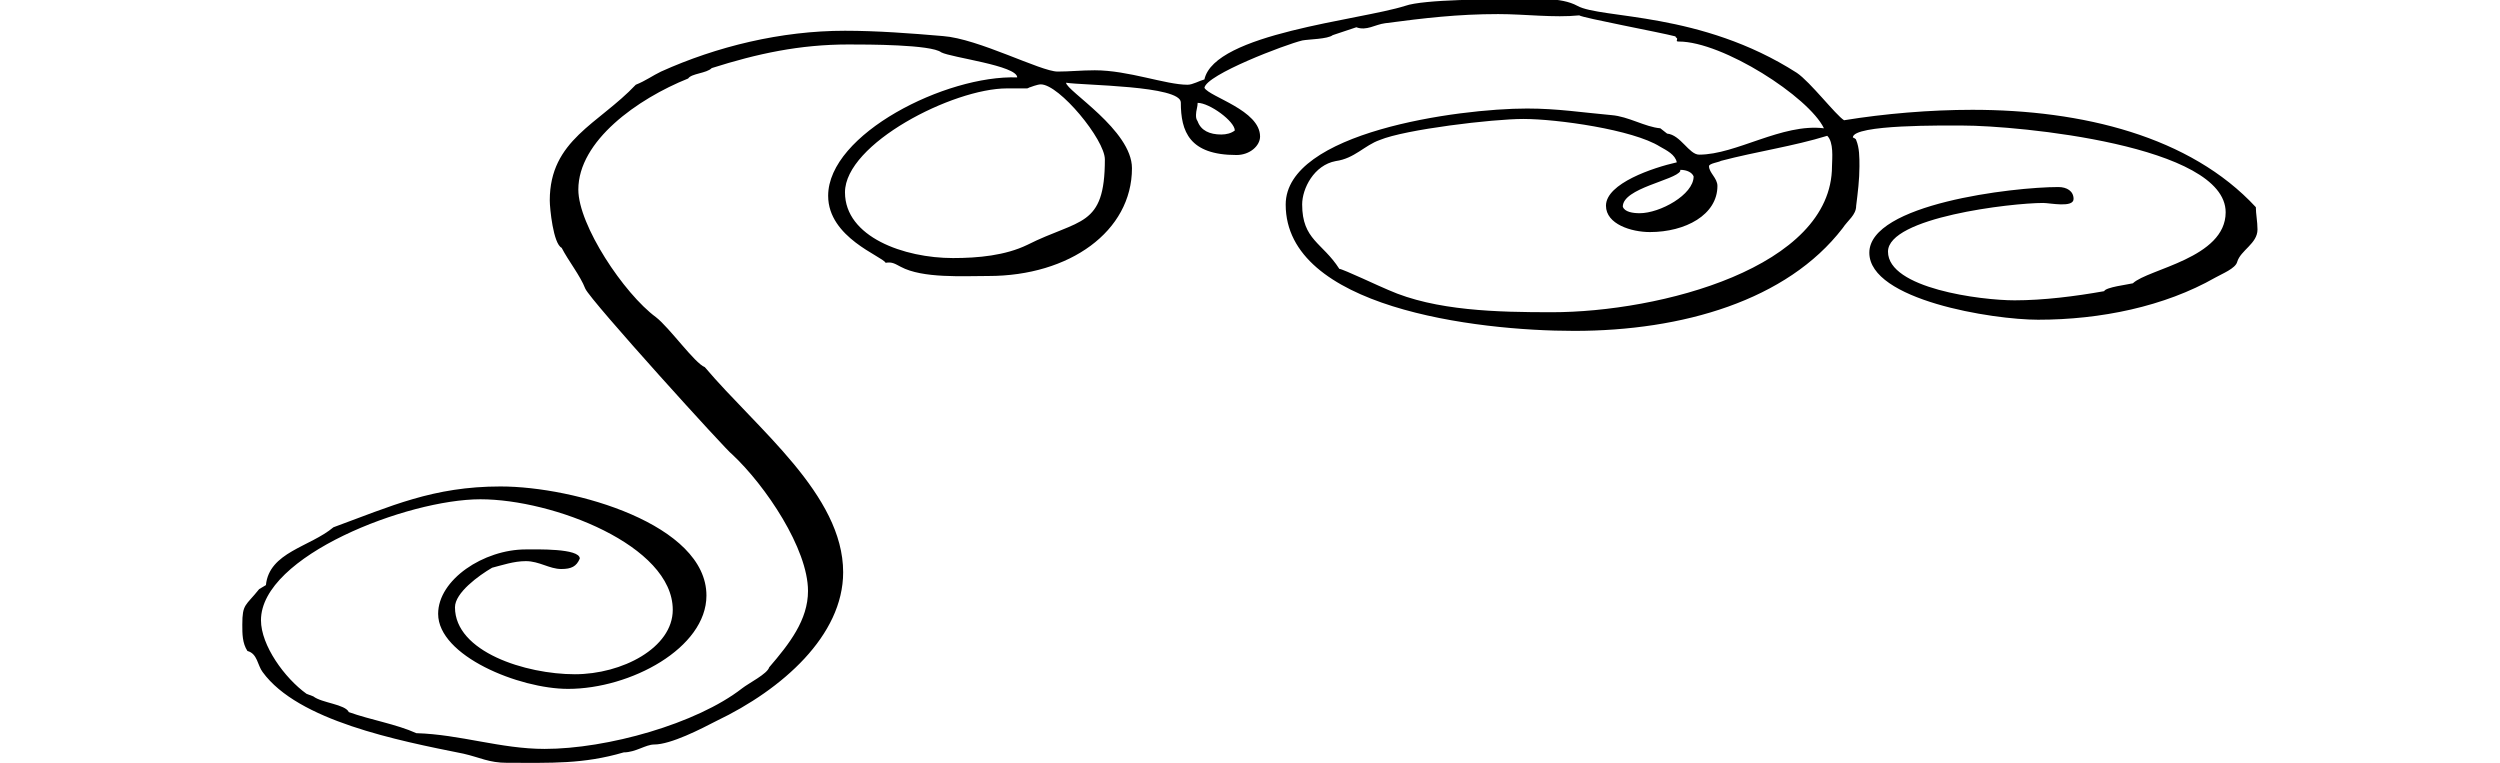 <?xml version="1.0" encoding="utf-8"?>
<!-- Generator: Adobe Illustrator 27.5.0, SVG Export Plug-In . SVG Version: 6.00 Build 0)  -->
<svg version="1.1" id="Layer_1" xmlns="http://www.w3.org/2000/svg" xmlns:xlink="http://www.w3.org/1999/xlink" x="0px" y="0px"
	 viewBox="0 0 1366 416.9" style="enable-background:new 0 0 1366 416.9;" xml:space="preserve">
<path d="M1222.4,143.1c-0.9,3.6-8.3,6.5-12,8.6c-27.7,15.8-62.7,23-96.8,23c-24.9,0-92.2-10.8-92.2-36.6
	c0-26.6,78.4-35.9,103.3-35.9c4.6,0,8.3,2.2,8.3,6.5c0,5-12.9,2.2-16.6,2.2c-17.5,0-84.8,7.9-84.8,26.6c0,20.1,50.7,26.6,69.2,26.6
	c15.7,0,33.2-2.2,48.9-5c0.9-2.2,12.9-3.6,15.7-4.3c8.3-7.9,50.7-13.7,50.7-38.8c0-36.6-113.4-47.4-143.8-47.4
	c-9.2,0-59.9-0.7-59.9,6.5c0,0,1.8,0.7,1.8,1.4c1.8,4.3,1.8,9.3,1.8,14.4c0,7.2-0.9,14.4-1.8,21.6c0,5-4.6,7.9-7.4,12.2
	c-30.4,39.5-87.6,56.1-146.6,56.1c-54.4,0-157.7-12.9-157.7-69c0-39.5,94.1-52.5,131.9-52.5c16.6,0,30.4,2.2,46.1,3.6
	c9.2,0.7,18.4,6.5,26.7,7.2l3.7,2.9c7.4,0.7,12,11.5,17.5,11.5c20.3,0,45.2-17.2,68.2-14.4c-8.3-17.2-55.3-47.4-79.3-47.4
	c-1.8,0-0.9-0.7-0.9-1.4s-0.9-0.7-0.9-1.4c-8.3-2.2-50.7-10.1-52.6-11.5c-13.8,1.4-29.5-0.7-44.3-0.7c-22.1,0-40.6,2.2-61.8,5
	c-5.5,0.7-10.1,4.3-15.7,2.2l-12.9,4.3c-2.8,2.2-12.9,2.2-16.6,2.9c-9.2,2.2-52.6,18.7-53.5,25.9c2.8,5,30.4,12.2,30.4,26.6
	c0,5-5.5,10.1-12.9,10.1c-25.8,0-30.4-12.9-30.4-28.7c0-9.3-53.5-9.3-62.7-10.8c0,4.3,36,25.9,36,46.7c0,34.5-34.1,58.9-78.4,58.9
	c-13.8,0-36,1.4-47.9-5c-2.8-1.4-4.6-2.9-8.3-2.2c-1.8-3.6-31.4-13.7-31.4-36.6c0-33.8,64.5-66.1,103.3-64.7
	c0-6.5-36-10.8-41.5-13.7c-5.5-4.3-40.6-4.3-50.7-4.3c-26.7,0-49.8,5-74.7,12.9c-2.8,2.9-11.1,2.9-12.9,5.7
	C348.3,54,316,77,316,103.6c0,19.4,24.9,56.8,42.4,69.7c7.4,5.7,21.2,25.2,26.7,27.3c28.6,33.8,75.6,69.7,75.6,112.1
	c0,34.5-33.2,64-69.2,81.2c-8.3,4.3-24.9,12.9-34.1,12.9c-4.6,0-10.1,4.3-16.6,4.3c-22.1,6.5-39.7,5.7-63.6,5.7
	c-10.1,0-14.8-2.9-24-5c-36-7.2-90.4-18-109.7-44.6c-2.8-3.6-2.8-10.1-8.3-11.5c-2.8-4.3-2.8-9.3-2.8-14.4c0-11.5,1.8-10.1,9.2-19.4
	l3.7-2.2c1.8-18,24-20.8,36.9-31.6c31.4-11.5,54.4-22.3,91.3-22.3c40.6,0,112.5,20.8,112.5,59.6c0,28.7-41.5,51-75.6,51
	c-26.7,0-71-18-71-41c0-18.7,24.9-35.2,47.9-35.2c5.5,0,29.5-0.7,29.5,5c-1.8,4.3-4.6,5.7-10.1,5.7c-6.5,0-12-4.3-19.4-4.3
	c-6.5,0-12.9,2.2-18.4,3.6c-7.4,4.3-20.3,13.7-20.3,21.6c0,24.4,38.7,36.6,65.5,36.6c25.8,0,53.5-14.4,53.5-35.2
	c0-35.2-65.5-60.4-105.1-60.4c-39.7,0-119.9,30.9-119.9,66.1c0,13.7,12.9,31.6,24.9,40.2l3.7,1.4c4.6,3.6,17.5,4.3,19.4,8.6
	c12,4.3,25.8,6.5,36.9,11.5c24,0.7,46.1,8.6,70.1,8.6c34.1,0,83-13.7,107.9-33.1c3.7-2.9,13.8-7.9,14.8-11.5
	c11.1-12.9,21.2-25.9,21.2-41.7c0-23-23.1-57.5-41.5-74.7c-1.8-0.7-77.5-84.1-80.2-90.5c-2.8-7.2-9.2-15.1-12.9-22.3
	c-4.6-2.2-6.5-21.6-6.5-25.9c0-33.1,26.7-41.7,47-63.2c5.5-2.2,9.2-5,13.8-7.2c30.4-13.7,65.5-22.3,100.5-22.3
	c17.5,0,36,1.4,53.5,2.9c19.4,1.4,53.5,19.4,62.7,19.4c6.5,0,12.9-0.7,20.3-0.7c18.4,0,38.7,7.9,50.7,7.9c2.8,0,6.5-2.2,9.2-2.9
	c5.5-25.2,84.8-32.3,109.7-40.2c10.1-3.6,47.9-3.6,60.9-3.6c10.1,0,24-1.4,33.2,3.6c12.9,7.2,67.3,2.9,119.9,36.6
	c7.4,5,21.2,23,25.8,25.9c22.1-3.6,47-5.7,70.1-5.7c59.9,0,119,14.4,154.9,53.2c0,3.6,0.9,7.9,0.9,12.2
	C1233.5,133.1,1224.3,136.7,1222.4,143.1z M568.7,46.1c-1.8,0-5.5,1.4-7.4,2.2h-11.1c-29.5,0-88.5,30.2-88.5,56.8
	c0,24.4,32.3,35.9,59,35.9c13.8,0,28.6-1.4,40.6-7.2c28.6-14.4,42.4-9.3,42.4-46.7C603.7,76.3,578.8,46.1,568.7,46.1z M563.1,47.6
	c-0.9,0-1.8,0.7-1.8,0.7h-0.9L563.1,47.6z M654.4,56.2c0,2.2-0.9,4.3-0.9,6.5c0,1.4,0,2.2,0.9,3.6c1.8,5,6.5,7.2,12.9,7.2
	c2.8,0,5.5-0.7,7.4-2.2C674.7,66.3,660.9,56.2,654.4,56.2z M998.4,74.2c-18.4,5.7-38.7,8.6-58.1,13.7c-0.9,0.7-6.5,1.4-6.5,2.9
	c0,3.6,4.6,6.5,4.6,10.8c0,15.8-17.5,25.2-36.9,25.2c-10.1,0-24-4.3-24-14.4c0-12.2,25.8-20.8,38.7-23.7c-0.9-4.3-5.5-6.5-9.2-8.6
	c-14.8-9.3-56.2-15.1-74.7-15.1c-16.6,0-64.5,5.7-78.4,11.5c-8.3,2.9-13.8,10.1-24,11.5c-12,2.2-18.4,15.1-18.4,23.7
	c0,19.4,11.1,20.8,20.3,35.2c1.8,0,23.1,10.1,26.7,11.5c25.8,11.5,59.9,12.2,89.4,12.2c59,0,153.1-24.4,153.1-79.8
	C1001.1,86.4,1002,77.7,998.4,74.2z M918.1,92.8v0.7c-2.8,5-31.4,9.3-31.4,19.4c0.9,2.9,5.5,3.6,9.2,3.6c11.1,0,29.5-10.1,29.5-20.1
	C924.6,94.3,921.8,92.8,918.1,92.8z"/>
</svg>
